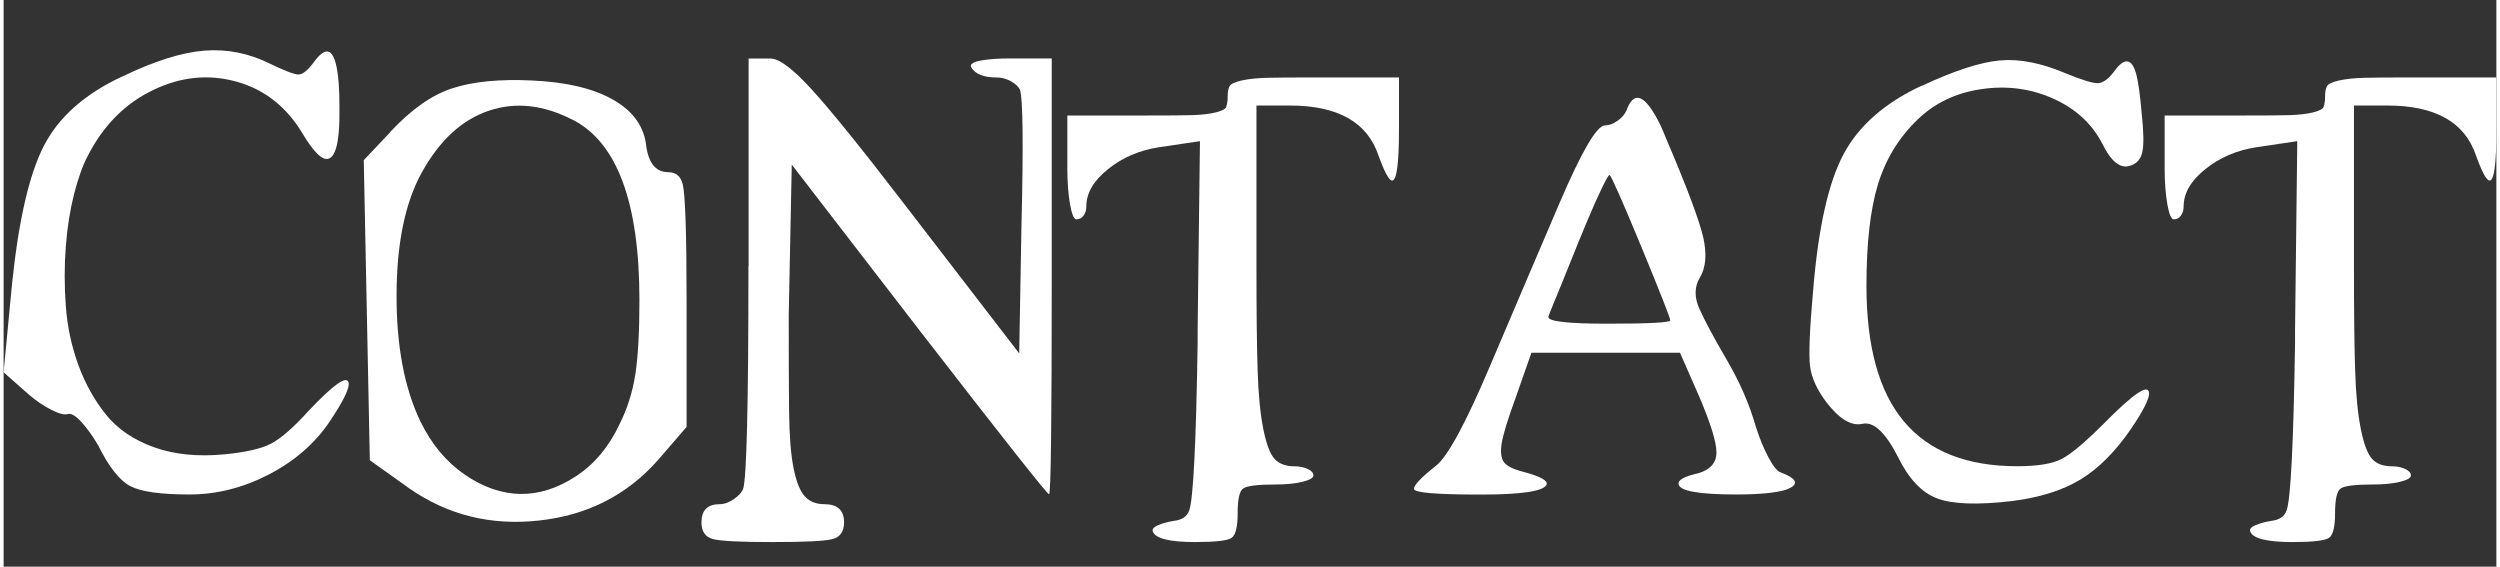 <?xml version="1.0" encoding="UTF-8"?>
<svg xmlns="http://www.w3.org/2000/svg" id="Ebene_1" data-name="Ebene 1" viewBox="0 0 279.69 63.58" width="300" height="68">
  <rect x="0" y="0" width="279.69" height="63.58" fill="#333333" stroke="none"/>
  <defs>
    <style>
      .cls-1 {
        fill: #fff;
        stroke-width: 0px;
      }
    </style>
  </defs>
  <path class="cls-1" d="m13.27,8.61c3.63-1.76,6.72-2.73,9.27-2.93,2.55-.2,5.02.3,7.4,1.49,1.64.79,2.69,1.19,3.15,1.19s1.02-.45,1.7-1.36c1.59-2.21,2.52-1.42,2.81,2.38.06.74.08,1.65.08,2.72.06,4.14-.51,6.04-1.7,5.7-.62-.23-1.42-1.13-2.38-2.72-1.81-3.06-4.29-5.03-7.44-5.91s-6.28-.57-9.4.94c-3.12,1.5-5.56,3.95-7.31,7.36-.57,1.08-1.08,2.5-1.53,4.25-.45,1.76-.77,3.73-.94,5.91-.17,2.18-.17,4.42,0,6.72.17,2.3.64,4.49,1.4,6.59.77,2.1,1.8,3.95,3.1,5.57,1.3,1.62,3.09,2.84,5.36,3.66,2.27.82,4.9,1.09,7.91.81,2.38-.23,4.12-.62,5.23-1.19,1.11-.57,2.51-1.79,4.21-3.66,2.78-2.95,4.28-4.02,4.51-3.23.17.57-.54,2.04-2.13,4.42-1.65,2.44-3.91,4.41-6.8,5.91-2.89,1.5-5.87,2.25-8.93,2.25-3.23,0-5.44-.31-6.63-.94-1.19-.62-2.38-2.13-3.57-4.51-.62-1.08-1.26-1.97-1.91-2.68-.65-.71-1.16-1.01-1.53-.89-.37.11-.98-.04-1.83-.47-.85-.43-1.67-.98-2.47-1.66L0,41.77l.94-9.86c.74-7.2,1.94-12.4,3.61-15.61,1.67-3.2,4.58-5.77,8.72-7.7Z"/>
  <path class="cls-1" d="m43.37,14.81c2.38-2.55,4.73-4.2,7.06-4.93,2.32-.74,5.27-1.02,8.84-.85,3.85.17,6.9.89,9.14,2.17,2.24,1.28,3.47,3.02,3.7,5.23.28,1.93,1.11,2.89,2.47,2.89.85,0,1.39.45,1.62,1.36.28,1.19.43,5.5.43,12.93v14.29l-3.23,3.74c-3.46,3.91-7.9,6.17-13.31,6.76-5.41.6-10.28-.61-14.58-3.61l-4.42-3.15-.68-33.67,2.98-3.15Zm20.49-1.36c-3.29-1.7-6.44-2.04-9.44-1.02-3.01,1.02-5.5,3.32-7.48,6.89-1.87,3.35-2.82,7.9-2.85,13.65-.03,5.75.86,10.53,2.68,14.33,1.25,2.55,2.9,4.54,4.97,5.95,2.07,1.42,4.15,2.14,6.25,2.17,2.1.03,4.18-.64,6.25-2,2.07-1.36,3.7-3.32,4.89-5.87.85-1.7,1.43-3.53,1.74-5.49.31-1.96.47-4.75.47-8.38,0-10.94-2.5-17.69-7.48-20.24Z"/>
  <path class="cls-1" d="m83.59,29.87V6.57h2.47c.96,0,2.51,1.16,4.63,3.49,2.13,2.33,5.63,6.66,10.5,13.01l12.76,16.58.25-14.12c.23-9.35.17-14.51-.17-15.48-.17-.34-.51-.65-1.02-.94-.51-.28-1.05-.42-1.62-.42-1.42,0-2.35-.37-2.81-1.11-.23-.4.25-.68,1.45-.85.74-.11,1.67-.17,2.81-.17h4.76v24.49c0,16.27-.1,24.41-.3,24.41s-5.06-6.15-14.58-18.45l-14.29-18.54-.34,16.92c0,4.42.01,8.01.04,10.76.03,2.75.2,4.89.51,6.42.31,1.53.74,2.58,1.28,3.15.54.57,1.26.85,2.17.85,1.47,0,2.21.68,2.21,2.04,0,1.02-.43,1.64-1.28,1.87-.85.23-3.09.34-6.72.34s-5.87-.11-6.72-.34-1.28-.85-1.28-1.87c0-1.36.68-2.04,2.04-2.04.51,0,1.03-.18,1.57-.55.54-.37.89-.75,1.06-1.15.4-1.19.6-9.52.6-25Z"/>
  <path class="cls-1" d="m137.17,11.97c.11-.25.17-.64.17-1.15s.07-.89.21-1.15c.14-.25.6-.47,1.36-.64.76-.17,1.7-.27,2.81-.3,1.11-.03,2.85-.04,5.23-.04h9.61v5.87c0,3.8-.26,5.7-.77,5.7-.34,0-.85-.94-1.53-2.81-1.25-3.74-4.56-5.61-9.95-5.61h-3.74v18.2c0,4.93.04,8.76.13,11.48.08,2.72.3,4.93.64,6.63.34,1.7.77,2.82,1.28,3.36.51.54,1.25.81,2.21.81.57,0,1.06.1,1.49.3.42.2.64.44.64.72s-.41.52-1.23.72c-.82.2-1.83.3-3.02.3-2.04,0-3.26.16-3.66.47-.4.31-.59,1.23-.59,2.76s-.23,2.45-.68,2.76c-.45.31-1.81.47-4.08.47-2.89,0-4.48-.4-4.76-1.19-.11-.28.14-.54.77-.77.4-.17.94-.31,1.62-.42.91-.11,1.47-.51,1.7-1.19.45-1.25.77-7.51.94-18.79v-1.45l.26-21.17-4.59.68c-2.21.34-4.12,1.16-5.74,2.47-1.62,1.3-2.42,2.69-2.42,4.17,0,.4-.1.74-.3,1.02-.2.29-.47.43-.81.43-.28,0-.52-.57-.72-1.7-.2-1.13-.3-2.49-.3-4.08v-5.87h9.01c2.27,0,3.92-.01,4.97-.04,1.05-.03,1.93-.13,2.64-.3.71-.17,1.12-.38,1.23-.64Z"/>
  <path class="cls-1" d="m182.07,12.43c.85-2.38,2.13-1.84,3.83,1.62.23.51.48,1.11.76,1.79,2.27,5.33,3.61,8.93,4.04,10.8.42,1.87.3,3.37-.38,4.51-.62,1.02-.64,2.2-.04,3.53.6,1.33,1.62,3.23,3.06,5.7,1.45,2.47,2.54,4.97,3.27,7.53.4,1.25.86,2.38,1.4,3.4.54,1.02,1.01,1.59,1.4,1.7,1.93.74,2.1,1.39.51,1.96-1.19.34-3.03.51-5.53.51-4.25,0-6.41-.4-6.46-1.19-.06-.45.68-.85,2.21-1.19,1.36-.4,2.04-1.18,2.04-2.34s-.65-3.27-1.96-6.33l-2.13-4.85h-16.67l-1.79,5.1c-.85,2.33-1.36,3.98-1.53,4.97-.17.99-.1,1.72.21,2.17.31.45,1.03.82,2.17,1.11,1.93.51,2.81.99,2.64,1.45-.34.74-2.81,1.11-7.4,1.11-4.99,0-7.48-.21-7.48-.64s.82-1.29,2.47-2.59c1.3-1.02,3.32-4.73,6.04-11.14,2.72-6.41,5.33-12.51,7.82-18.33,2.49-5.81,4.19-8.72,5.1-8.72.45,0,.92-.17,1.4-.51.48-.34.81-.71.98-1.11Zm4.93,23.51c0-.25-1.08-2.99-3.23-8.21-2.16-5.22-3.35-7.91-3.57-8.08-.06-.11-.34.35-.85,1.4-.51,1.05-1.09,2.35-1.74,3.91-.65,1.56-1.29,3.12-1.91,4.68-.62,1.56-1.18,2.92-1.66,4.08-.48,1.16-.72,1.77-.72,1.83-.06.51,2.15.77,6.63.77,4.71,0,7.06-.13,7.06-.38Z"/>
  <path class="cls-1" d="m215.23,9.63c3.63-1.7,6.55-2.65,8.76-2.85,2.21-.2,4.71.3,7.48,1.49,1.81.74,2.99,1.09,3.53,1.06.54-.03,1.12-.44,1.74-1.23,1.19-1.7,2.04-1.62,2.55.25.23.91.43,2.35.6,4.34.23,2.1.25,3.54.08,4.34s-.6,1.3-1.28,1.53c-1.13.45-2.21-.37-3.23-2.47-1.19-2.27-3.05-3.95-5.57-5.06-2.52-1.11-5.2-1.45-8.04-1.02-2.84.42-5.22,1.57-7.14,3.44-2.1,2.04-3.57,4.46-4.42,7.27-.85,2.81-1.28,6.59-1.28,11.35,0,6.8,1.4,11.88,4.21,15.22,2.81,3.35,7.04,5.02,12.71,5.02,2.27,0,3.92-.27,4.97-.81,1.05-.54,2.62-1.86,4.72-3.95,3.29-3.34,4.99-4.51,5.1-3.49.06.62-.62,1.99-2.04,4.08-1.76,2.55-3.64,4.44-5.66,5.66-2.01,1.22-4.58,2.03-7.7,2.42-3.86.45-6.65.35-8.38-.3-1.73-.65-3.19-2.2-4.38-4.63-1.42-2.78-2.75-4.02-4-3.74-1.25.28-2.61-.54-4.08-2.47-1.02-1.36-1.62-2.68-1.79-3.95-.17-1.28-.06-4.12.34-8.55.57-6.97,1.7-12.06,3.4-15.26,1.7-3.2,4.62-5.77,8.76-7.7Z"/>
  <path class="cls-1" d="m260.3,11.97c.11-.25.17-.64.17-1.15s.07-.89.21-1.15c.14-.25.59-.47,1.36-.64s1.7-.27,2.81-.3c1.11-.03,2.85-.04,5.23-.04h9.61v5.87c0,3.8-.25,5.7-.76,5.7-.34,0-.85-.94-1.53-2.81-1.25-3.74-4.56-5.61-9.95-5.61h-3.74v18.2c0,4.93.04,8.76.13,11.48.08,2.72.3,4.93.64,6.63s.77,2.82,1.28,3.36c.51.54,1.25.81,2.21.81.57,0,1.06.1,1.49.3.42.2.64.44.64.72s-.41.52-1.23.72c-.82.2-1.83.3-3.02.3-2.04,0-3.26.16-3.66.47-.4.31-.6,1.23-.6,2.76s-.23,2.45-.68,2.76c-.45.31-1.81.47-4.08.47-2.89,0-4.48-.4-4.76-1.19-.11-.28.14-.54.77-.77.4-.17.94-.31,1.62-.42.91-.11,1.47-.51,1.7-1.19.45-1.25.77-7.51.94-18.79v-1.45l.25-21.17-4.59.68c-2.21.34-4.12,1.16-5.74,2.47-1.62,1.3-2.42,2.69-2.42,4.17,0,.4-.1.74-.3,1.02-.2.29-.47.43-.81.43-.28,0-.52-.57-.72-1.7-.2-1.13-.3-2.49-.3-4.08v-5.87h9.01c2.27,0,3.92-.01,4.97-.04,1.05-.03,1.93-.13,2.64-.3.71-.17,1.12-.38,1.23-.64Z"/>
</svg>
